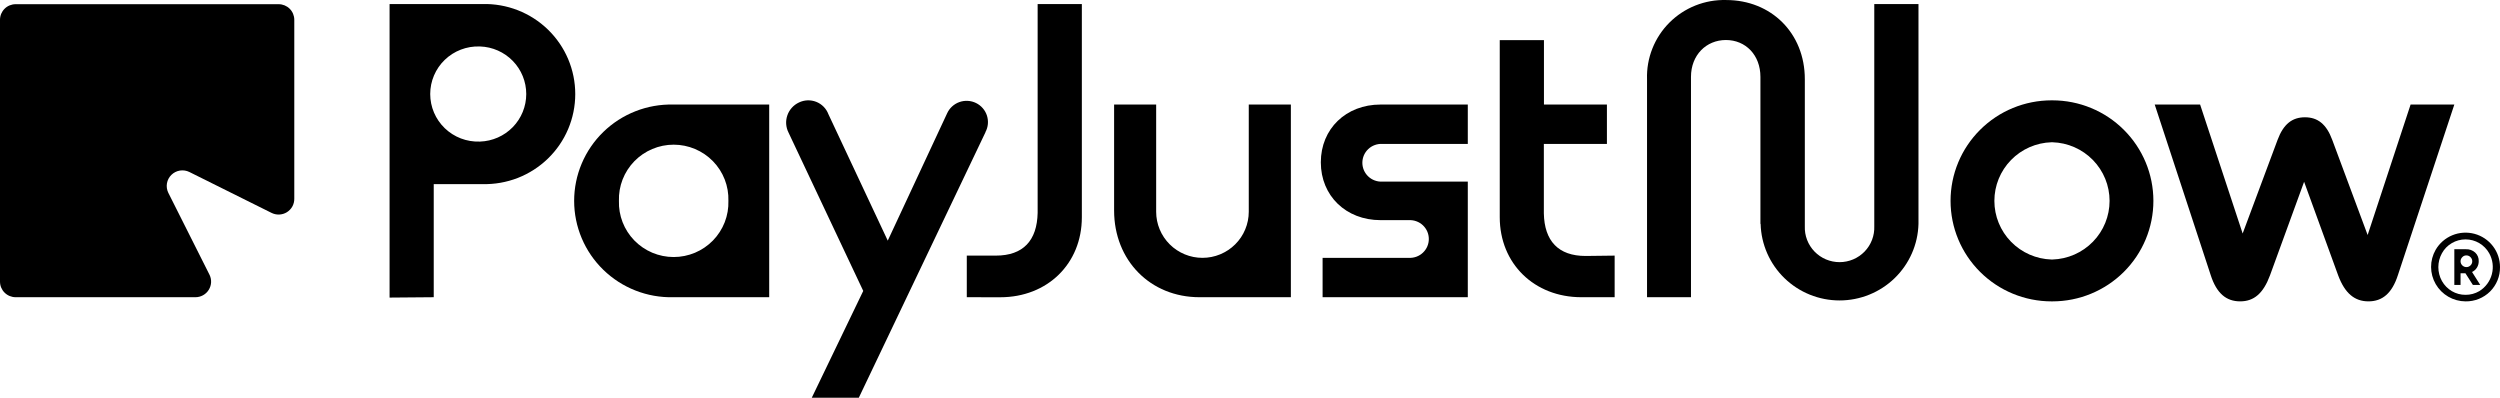 <svg width="176" height="28" viewBox="0 0 176 28" fill="currentColor" xmlns="http://www.w3.org/2000/svg">
<path d="M51.279 14.14C51.295 13.627 51.207 13.115 51.021 12.636C50.834 12.157 50.553 11.72 50.194 11.351C49.834 10.982 49.404 10.689 48.929 10.489C48.453 10.288 47.942 10.185 47.426 10.185C46.91 10.185 46.399 10.288 45.923 10.489C45.448 10.689 45.018 10.982 44.658 11.351C44.299 11.72 44.018 12.157 43.831 12.636C43.645 13.115 43.557 13.627 43.573 14.14C43.557 14.654 43.645 15.165 43.831 15.644C44.018 16.123 44.299 16.56 44.658 16.929C45.018 17.298 45.448 17.591 45.923 17.792C46.399 17.992 46.91 18.095 47.426 18.095C47.942 18.095 48.453 17.992 48.929 17.792C49.404 17.591 49.834 17.298 50.194 16.929C50.553 16.56 50.834 16.123 51.021 15.644C51.207 15.165 51.295 14.654 51.279 14.14ZM47.395 20.924C46.486 20.945 45.583 20.785 44.738 20.453C43.893 20.122 43.123 19.626 42.473 18.994C41.823 18.362 41.307 17.608 40.954 16.774C40.602 15.941 40.42 15.046 40.42 14.142C40.42 13.238 40.602 12.343 40.954 11.51C41.307 10.676 41.823 9.922 42.473 9.29C43.123 8.658 43.893 8.162 44.738 7.831C45.583 7.499 46.486 7.339 47.395 7.36H54.152V20.924H47.395Z" fill="currentColor"/>
<path d="M69.38 9.304L60.46 28H57.149L60.772 20.481L55.512 9.333C55.417 9.147 55.362 8.943 55.347 8.734C55.333 8.526 55.361 8.317 55.43 8.119C55.498 7.921 55.606 7.739 55.747 7.584C55.887 7.428 56.058 7.303 56.248 7.214C56.437 7.123 56.643 7.072 56.852 7.064C57.062 7.057 57.271 7.093 57.466 7.17C57.661 7.248 57.838 7.365 57.984 7.514C58.132 7.664 58.245 7.842 58.319 8.038L62.498 16.941L66.677 7.979C66.76 7.796 66.879 7.631 67.028 7.495C67.176 7.359 67.35 7.254 67.54 7.186C67.731 7.118 67.933 7.089 68.134 7.101C68.336 7.112 68.533 7.164 68.714 7.253C68.895 7.342 69.056 7.466 69.188 7.619C69.32 7.771 69.419 7.948 69.481 8.139C69.542 8.331 69.564 8.533 69.546 8.733C69.527 8.933 69.469 9.127 69.373 9.304" fill="currentColor"/>
<path d="M68.062 20.924V17.995H70.107C72.034 17.995 73.009 16.933 73.05 14.989V0.284H76.162V15.293C76.162 18.57 73.734 20.927 70.416 20.927L68.062 20.924Z" fill="currentColor"/>
<path d="M84.447 20.924C80.978 20.924 78.433 18.328 78.433 14.821V7.36H81.394V14.909C81.394 15.335 81.478 15.757 81.642 16.15C81.806 16.544 82.046 16.901 82.349 17.202C82.651 17.504 83.011 17.742 83.406 17.905C83.802 18.069 84.225 18.152 84.653 18.152C85.081 18.152 85.505 18.069 85.9 17.905C86.296 17.742 86.655 17.504 86.958 17.202C87.261 16.901 87.501 16.544 87.664 16.15C87.828 15.757 87.913 15.335 87.913 14.909V7.36H90.877V20.924H84.447Z" fill="currentColor"/>
<path d="M93.111 20.924V18.152H99.184C99.365 18.162 99.546 18.134 99.716 18.072C99.886 18.01 100.042 17.913 100.173 17.789C100.304 17.665 100.409 17.516 100.481 17.35C100.552 17.184 100.589 17.006 100.589 16.825C100.589 16.645 100.552 16.466 100.481 16.301C100.409 16.135 100.304 15.986 100.173 15.861C100.042 15.737 99.886 15.641 99.716 15.579C99.546 15.516 99.365 15.489 99.184 15.498H97.19C94.762 15.498 92.986 13.789 92.986 11.427C92.986 9.066 94.762 7.36 97.19 7.36H103.333V10.132H97.315C97.134 10.122 96.953 10.149 96.783 10.212C96.613 10.274 96.457 10.37 96.326 10.495C96.194 10.619 96.09 10.768 96.018 10.934C95.947 11.1 95.91 11.278 95.91 11.459C95.91 11.639 95.947 11.817 96.018 11.983C96.09 12.149 96.194 12.298 96.326 12.422C96.457 12.547 96.613 12.643 96.783 12.705C96.953 12.768 97.134 12.795 97.315 12.786H103.333V20.924H93.111Z" fill="currentColor"/>
<path d="M111.629 18.02C109.702 18.02 108.723 16.959 108.687 15.015V10.131H113.127V7.36H108.694V2.824H105.582V15.29C105.582 18.562 108.013 20.924 111.331 20.924H113.671V17.995L111.629 18.02Z" fill="currentColor"/>
<path d="M33.794 9.967C34.667 9.938 35.494 9.573 36.102 8.948C36.709 8.324 37.048 7.488 37.048 6.619C37.048 5.75 36.709 4.915 36.102 4.29C35.494 3.665 34.667 3.3 33.794 3.271H33.764C33.313 3.256 32.864 3.332 32.443 3.494C32.021 3.655 31.637 3.899 31.313 4.212C30.988 4.524 30.73 4.898 30.554 5.312C30.378 5.725 30.287 6.17 30.287 6.619C30.287 7.068 30.378 7.513 30.554 7.927C30.73 8.34 30.988 8.714 31.313 9.027C31.637 9.339 32.021 9.583 32.443 9.745C32.864 9.906 33.313 9.982 33.764 9.967H33.794ZM27.426 20.95V0.284H33.974C34.823 0.264 35.668 0.413 36.459 0.722C37.249 1.032 37.97 1.495 38.578 2.086C39.186 2.676 39.669 3.382 39.999 4.161C40.328 4.94 40.498 5.777 40.498 6.623C40.498 7.468 40.328 8.305 39.999 9.084C39.669 9.864 39.186 10.569 38.578 11.16C37.97 11.75 37.249 12.214 36.459 12.524C35.668 12.833 34.823 12.982 33.974 12.962H30.535V20.924L27.426 20.95Z" fill="currentColor"/>
<path d="M123.934 15.762V5.413C123.934 3.879 122.896 2.817 121.506 2.817C120.115 2.817 119.045 3.879 119.045 5.413V20.924H115.951V5.574C115.927 4.838 116.055 4.105 116.326 3.421C116.597 2.736 117.006 2.113 117.527 1.592C118.049 1.07 118.672 0.66 119.359 0.386C120.046 0.113 120.781 -0.018 121.52 0.002C124.691 0.002 127.06 2.33 127.06 5.574V15.927C127.047 16.254 127.101 16.581 127.218 16.887C127.336 17.193 127.513 17.473 127.742 17.709C127.97 17.945 128.244 18.133 128.547 18.261C128.85 18.389 129.176 18.455 129.505 18.455C129.834 18.455 130.16 18.389 130.463 18.261C130.766 18.133 131.039 17.945 131.268 17.709C131.496 17.473 131.674 17.193 131.791 16.887C131.908 16.581 131.962 16.254 131.949 15.927V0.284H135.061V15.762C135.024 17.204 134.422 18.574 133.384 19.581C132.346 20.588 130.954 21.151 129.505 21.151C128.055 21.151 126.663 20.588 125.625 19.581C124.587 18.574 123.986 17.204 123.948 15.762" fill="currentColor"/>
<path d="M144.488 18.27C145.567 18.238 146.59 17.789 147.342 17.018C148.094 16.248 148.514 15.216 148.514 14.142C148.514 13.068 148.094 12.037 147.342 11.266C146.59 10.495 145.567 10.046 144.488 10.015H144.429C143.351 10.046 142.327 10.495 141.576 11.266C140.824 12.037 140.404 13.068 140.404 14.142C140.404 15.216 140.824 16.248 141.576 17.018C142.327 17.789 143.351 18.238 144.429 18.27H144.488ZM144.429 21.217C142.544 21.217 140.735 20.471 139.402 19.144C138.068 17.817 137.319 16.017 137.319 14.14C137.319 12.264 138.068 10.464 139.402 9.137C140.735 7.809 142.544 7.064 144.429 7.064H144.488C146.374 7.064 148.183 7.809 149.516 9.137C150.85 10.464 151.599 12.264 151.599 14.14C151.599 16.017 150.85 17.817 149.516 19.144C148.183 20.471 146.374 21.217 144.488 21.217H144.429Z" fill="currentColor"/>
<path d="M11.849 13.573L14.74 19.324C14.827 19.492 14.869 19.68 14.861 19.87C14.853 20.059 14.796 20.243 14.696 20.404C14.596 20.565 14.455 20.698 14.288 20.789C14.121 20.88 13.933 20.926 13.743 20.924H1.104C0.811 20.924 0.53 20.808 0.323 20.602C0.116 20.396 0 20.117 0 19.825V1.393C0 1.102 0.116 0.822 0.323 0.616C0.53 0.41 0.811 0.295 1.104 0.295H19.614C19.907 0.295 20.187 0.41 20.394 0.616C20.601 0.822 20.718 1.102 20.718 1.393V13.994C20.72 14.183 20.673 14.37 20.581 14.537C20.489 14.703 20.355 14.842 20.193 14.942C20.031 15.041 19.846 15.097 19.655 15.104C19.465 15.111 19.276 15.069 19.106 14.982L13.331 12.108C13.125 12.007 12.892 11.972 12.664 12.008C12.437 12.045 12.227 12.151 12.064 12.313C11.9 12.474 11.792 12.682 11.753 12.908C11.714 13.134 11.748 13.367 11.849 13.573Z" fill="currentColor"/>
<path d="M169.706 7.36H172.785L168.815 19.36C168.4 20.656 167.712 21.216 166.74 21.216C165.769 21.216 165.081 20.656 164.607 19.386L162.209 12.797L159.807 19.386C159.336 20.653 158.681 21.216 157.706 21.216C156.731 21.216 156.047 20.656 155.631 19.36L151.692 7.36H154.888L157.883 16.439L160.34 9.85C160.756 8.729 161.377 8.257 162.268 8.257C163.158 8.257 163.779 8.729 164.191 9.85L166.682 16.545L169.706 7.36Z" fill="currentColor"/>
<path d="M173.634 18.804C173.689 18.805 173.742 18.794 173.792 18.773C173.842 18.753 173.887 18.722 173.925 18.683C173.964 18.647 173.994 18.602 174.015 18.553C174.036 18.504 174.047 18.451 174.046 18.398C174.047 18.343 174.037 18.289 174.016 18.239C173.995 18.189 173.964 18.143 173.925 18.105C173.888 18.065 173.843 18.034 173.793 18.012C173.743 17.991 173.689 17.98 173.634 17.981C173.58 17.979 173.525 17.989 173.475 18.01C173.425 18.032 173.38 18.064 173.344 18.105C173.305 18.143 173.274 18.189 173.253 18.239C173.232 18.289 173.222 18.343 173.223 18.398C173.224 18.506 173.269 18.609 173.346 18.684C173.422 18.76 173.526 18.803 173.634 18.804ZM172.785 20.06V17.545H173.594C173.836 17.533 174.073 17.618 174.252 17.779C174.336 17.857 174.402 17.952 174.445 18.058C174.488 18.163 174.508 18.277 174.502 18.391C174.504 18.548 174.461 18.703 174.378 18.838C174.295 18.972 174.174 19.08 174.032 19.148L174.609 20.06H174.091L173.568 19.24H173.223V20.06H172.785ZM173.572 20.756C173.914 20.759 174.249 20.669 174.543 20.496C174.982 20.225 175.299 19.797 175.428 19.3C175.558 18.803 175.49 18.275 175.238 17.827C175.073 17.534 174.833 17.289 174.543 17.117C174.25 16.944 173.915 16.853 173.574 16.853C173.233 16.853 172.898 16.944 172.605 17.117C172.314 17.287 172.075 17.532 171.913 17.827C171.746 18.127 171.659 18.464 171.659 18.806C171.659 19.149 171.746 19.486 171.913 19.785C172.078 20.079 172.318 20.323 172.608 20.496C172.9 20.668 173.233 20.758 173.572 20.756ZM173.572 21.217C173.146 21.214 172.729 21.101 172.361 20.888C171.993 20.675 171.688 20.37 171.475 20.003C171.262 19.636 171.15 19.22 171.148 18.797C171.147 18.373 171.257 17.957 171.468 17.589C171.735 17.127 172.148 16.766 172.643 16.562C173.138 16.358 173.687 16.323 174.204 16.461C174.721 16.6 175.177 16.905 175.502 17.329C175.827 17.753 176.002 18.271 176 18.804C176.005 19.123 175.945 19.439 175.825 19.734C175.705 20.029 175.526 20.297 175.3 20.523C175.073 20.748 174.803 20.925 174.507 21.044C174.21 21.163 173.892 21.222 173.572 21.217Z" fill="currentColor"/>
</svg>
